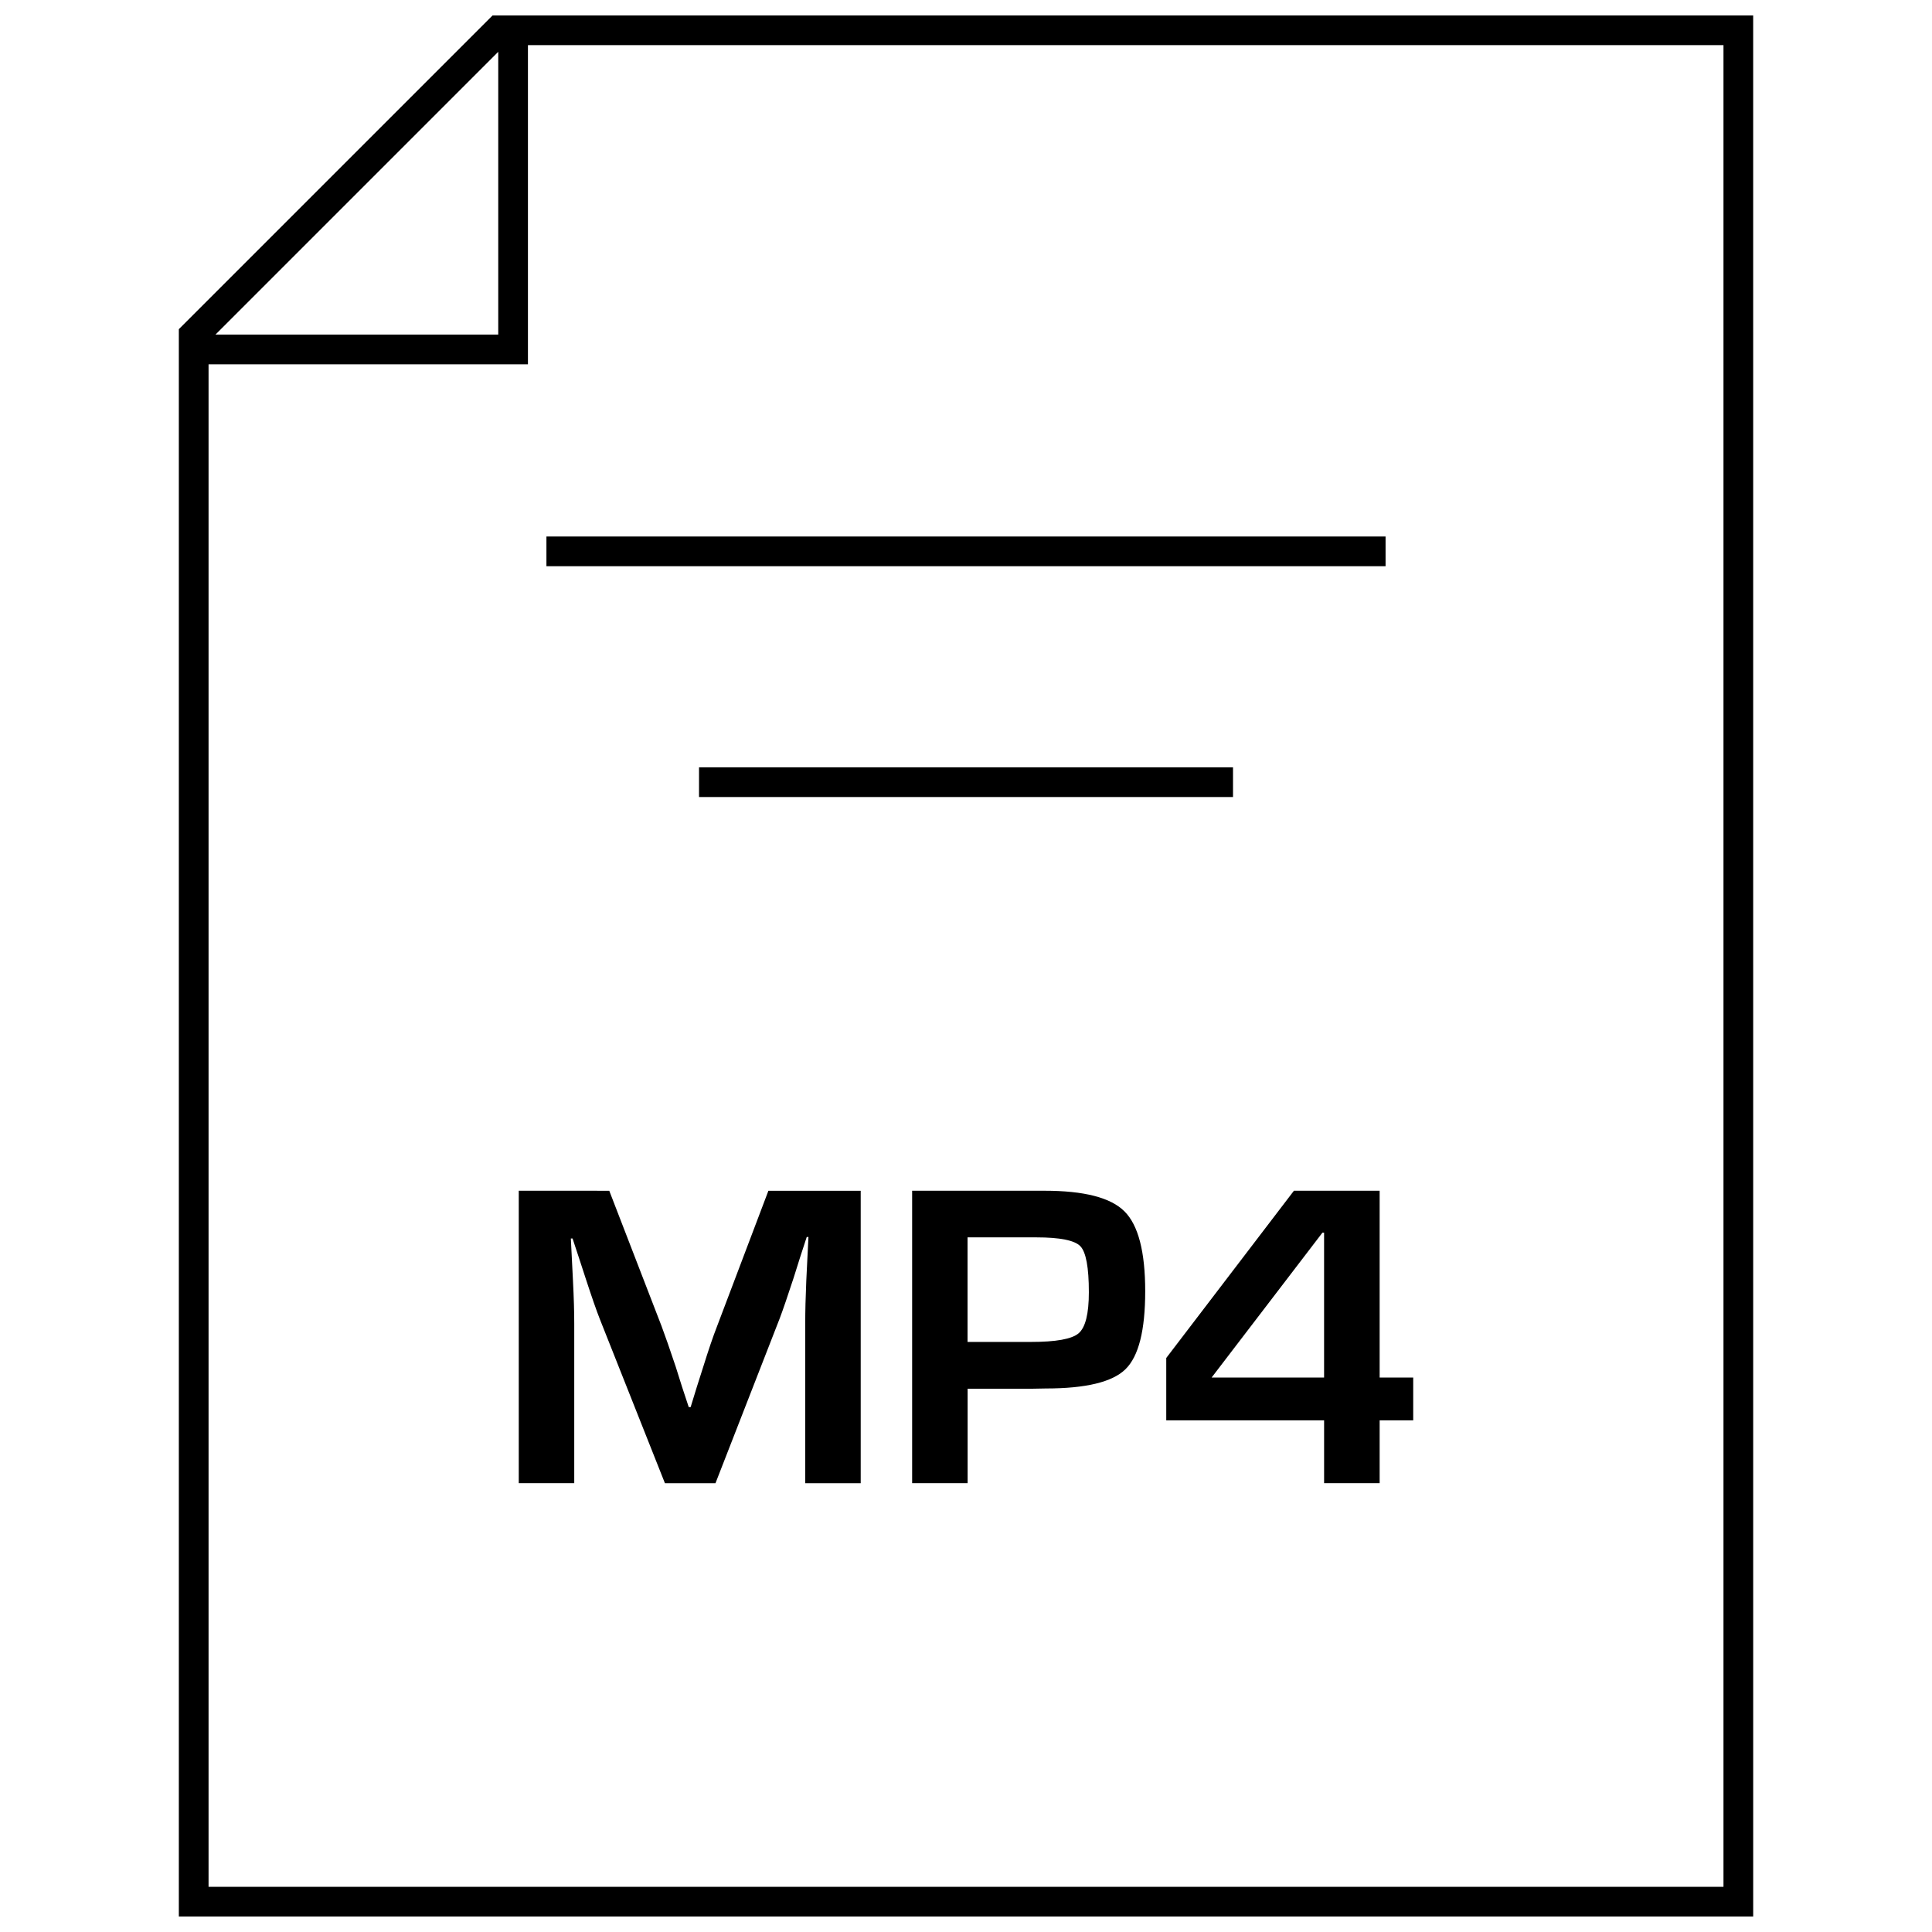 <?xml version="1.0" encoding="UTF-8"?>
<!-- Uploaded to: SVG Repo, www.svgrepo.com, Generator: SVG Repo Mixer Tools -->
<svg width="800px" height="800px" version="1.1" viewBox="144 144 512 512" xmlns="http://www.w3.org/2000/svg">
 <defs>
  <clipPath id="a">
   <path d="m191 148.09h418v503.81h-418z"/>
  </clipPath>
 </defs>
 <path d="m334 495.55c-1.023 2.613-2.234 6.172-3.637 10.676l-1.699 5.336-1.637 5.336h-0.504l-1.762-5.336-1.699-5.398c-1.559-4.66-2.801-8.219-3.746-10.738l-13.855-35.863-23.984-0.004v77.492h14.703v-42.242c0-3.148-0.109-6.91-0.332-11.305l-0.285-5.668-0.285-5.621h0.457l1.762 5.336 1.762 5.398c1.559 4.769 2.801 8.344 3.746 10.738l17.207 43.375h13.398l17.035-43.707c0.867-2.297 2.094-5.887 3.684-10.738l1.699-5.398 1.762-5.398h0.457l-0.285 5.731-0.285 5.793c-0.188 4.266-0.285 8.109-0.285 11.477v42.242h14.703v-77.492h-24.465z"/>
 <path d="m420.8 459.56h-35.074v77.492h14.703v-25.031h17.32l3.402-0.062c10.598 0 17.648-1.699 21.113-5.102 3.496-3.418 5.227-10.297 5.227-20.672 0-10.438-1.828-17.492-5.481-21.145-3.656-3.672-10.727-5.481-21.211-5.481zm9.051 37.77c-1.793 1.543-6.031 2.297-12.691 2.297h-16.75v-27.711h18.23c6.281 0 10.172 0.789 11.668 2.348 1.496 1.559 2.25 5.621 2.25 12.172 0.004 5.746-0.91 9.352-2.707 10.895z"/>
 <path d="m509.62 459.56h-22.719l-33.832 44.32v16.531h41.832v16.641h14.719v-16.641h8.895v-11.352h-8.895zm-14.723 49.5h-29.805l29.363-38.387h0.441z"/>
 <path d="m288.81 286.18h222.38v7.871h-222.38z"/>
 <path d="m329.25 347.35h141.51v7.871h-141.51z"/>
 <g clip-path="url(#a)">
  <path d="m608.61 148.09h-334.07l-83.145 83.145v420.66h417.22zm-332.57 9.637v74.941h-74.941zm324.7 486.3h-401.47v-403.49h84.641v-84.578h316.83z"/>
 </g>
</svg>